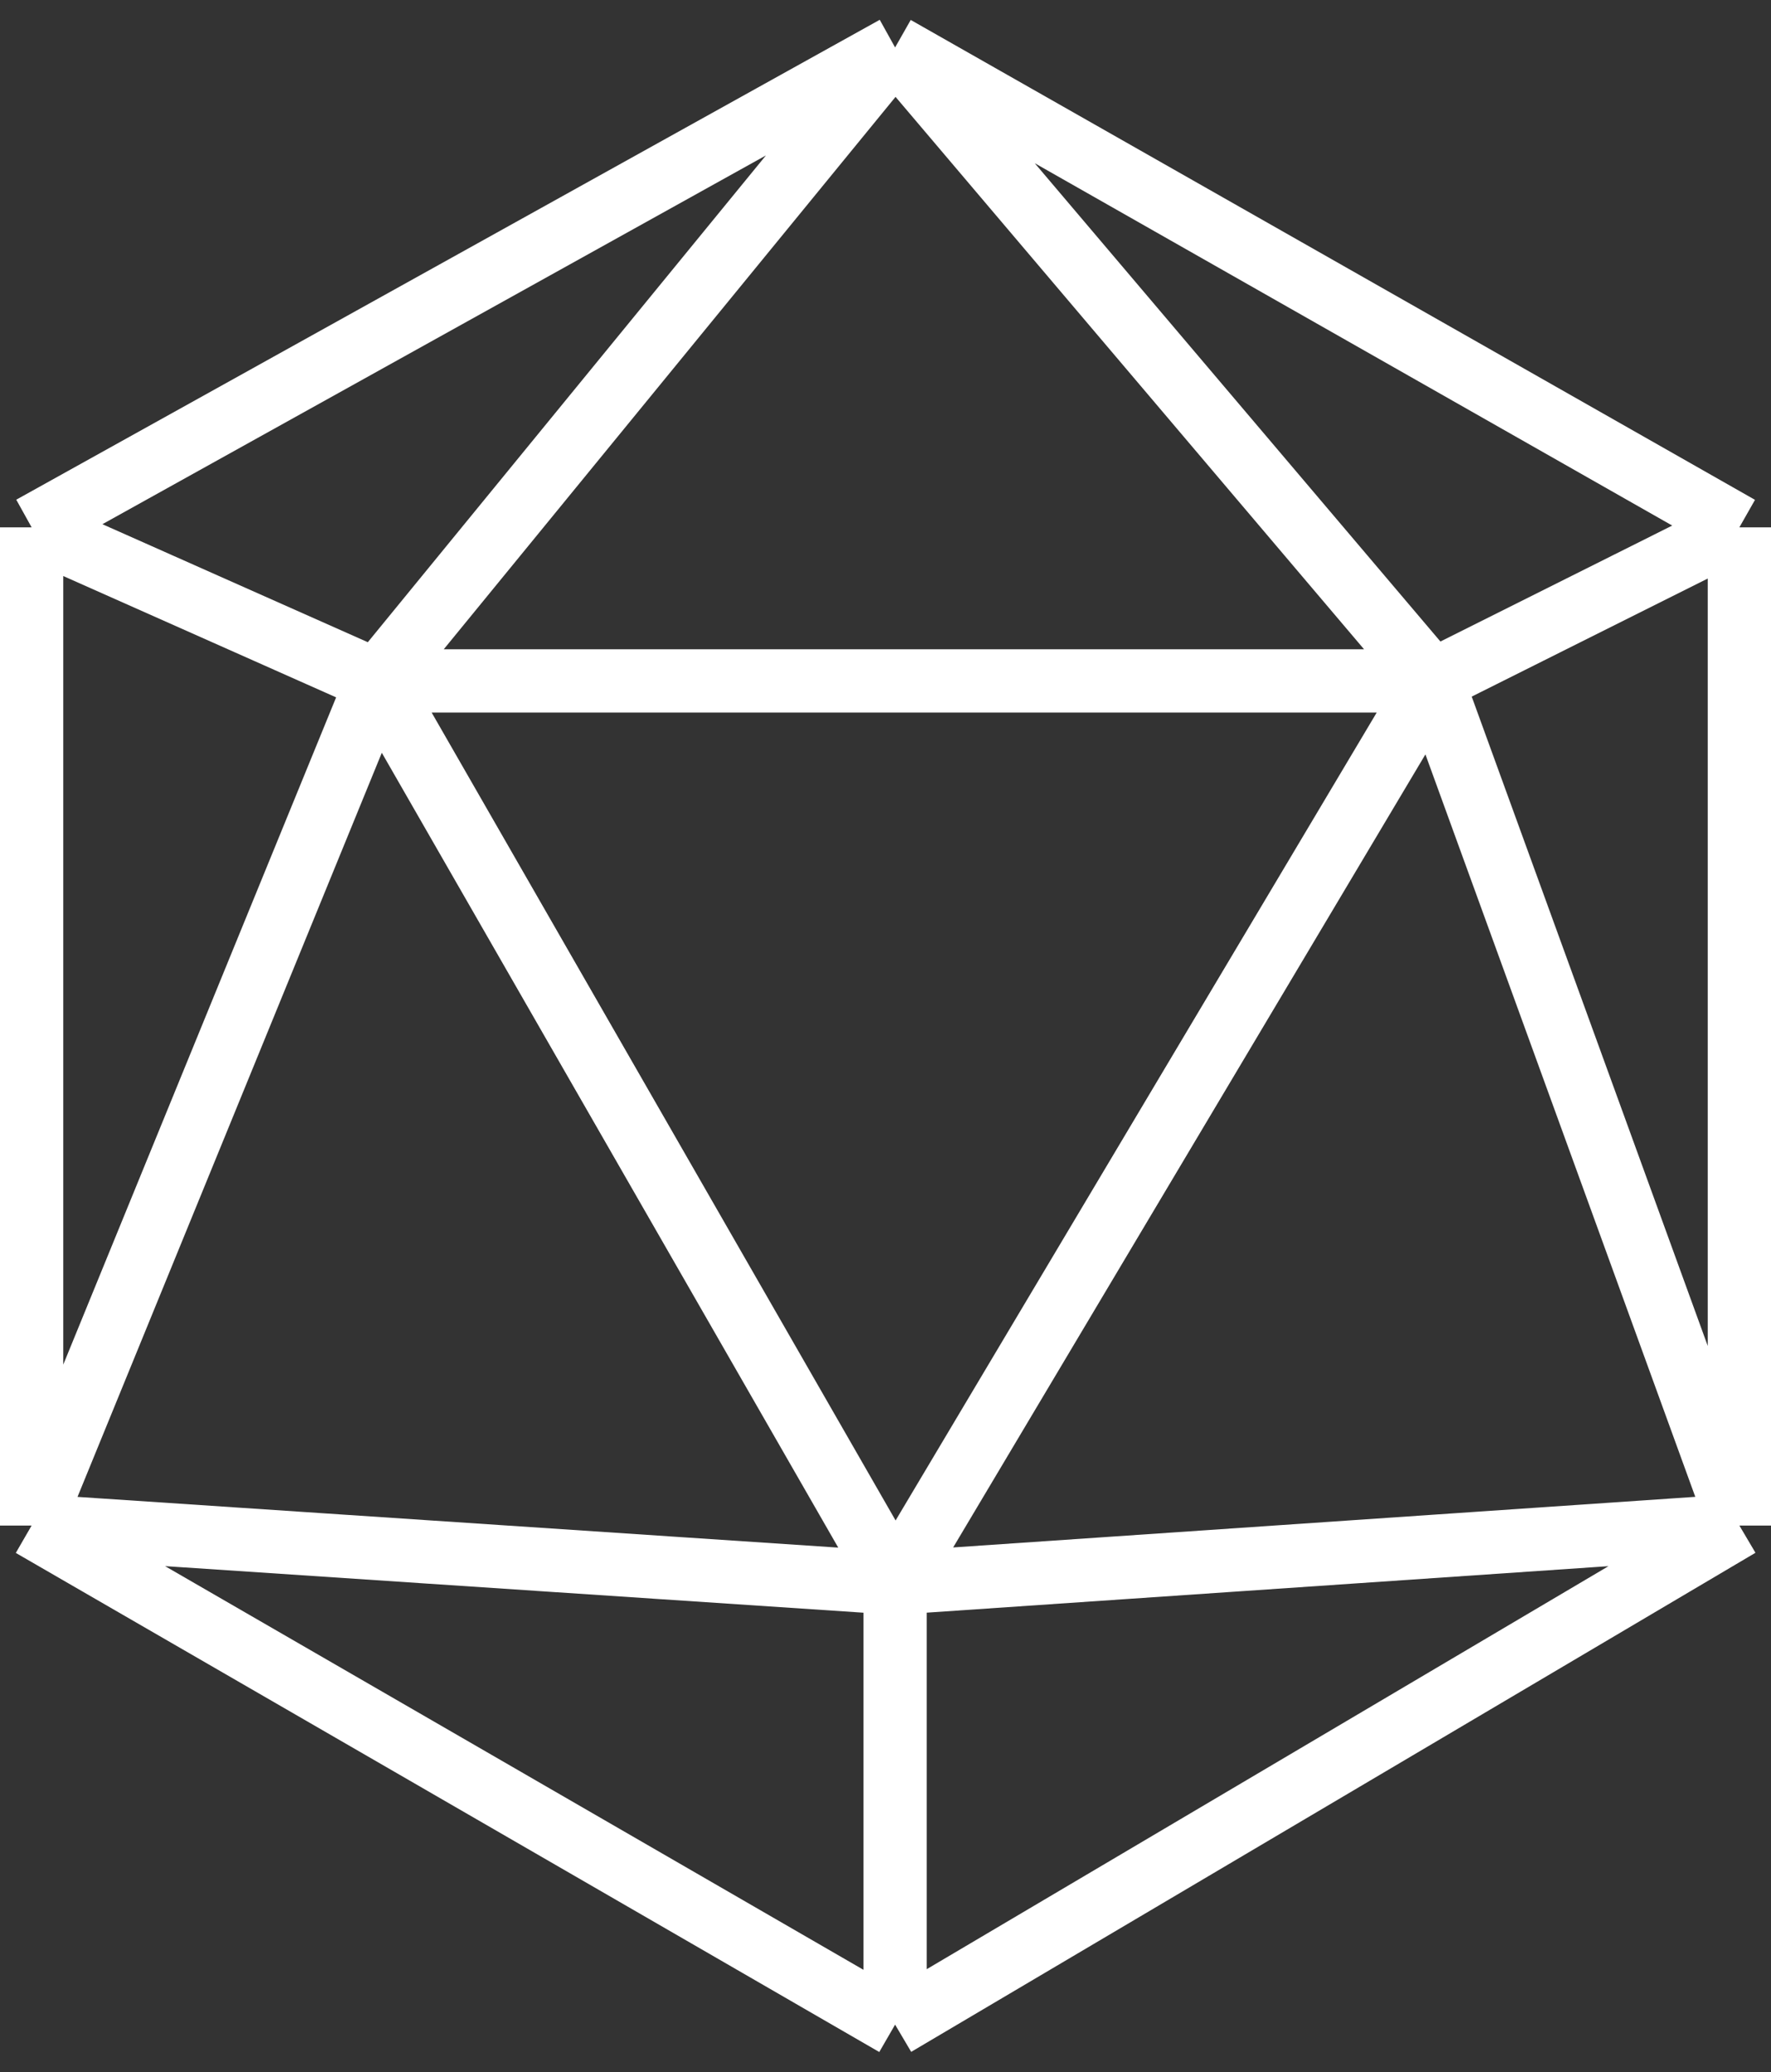 <svg width="112" height="131" viewBox="0 0 112 131" fill="none" xmlns="http://www.w3.org/2000/svg">
<rect x="0" y="0" width="112" height="131" fill="#333333" stroke="none"/>
<path d="M2 96.447L56.607 128Z" fill="white"/>
<path d="M56.607 3L23.843 43.049M56.607 3L90.584 43.049M56.607 3L110 33.34M56.607 3L2 33.34M23.843 43.049H90.584M23.843 43.049L56.607 100.087M23.843 43.049L2 96.447M23.843 43.049L2 33.34M90.584 43.049L110 33.34M90.584 43.049L110 96.447M90.584 43.049L56.607 100.087M110 33.34V96.447M2 33.34V96.447M56.607 100.087L110 96.447M56.607 100.087L2 96.447M56.607 100.087V128M2 96.447L56.607 128M110 96.447L56.607 128" stroke="white" stroke-width="4"/>
</svg>
